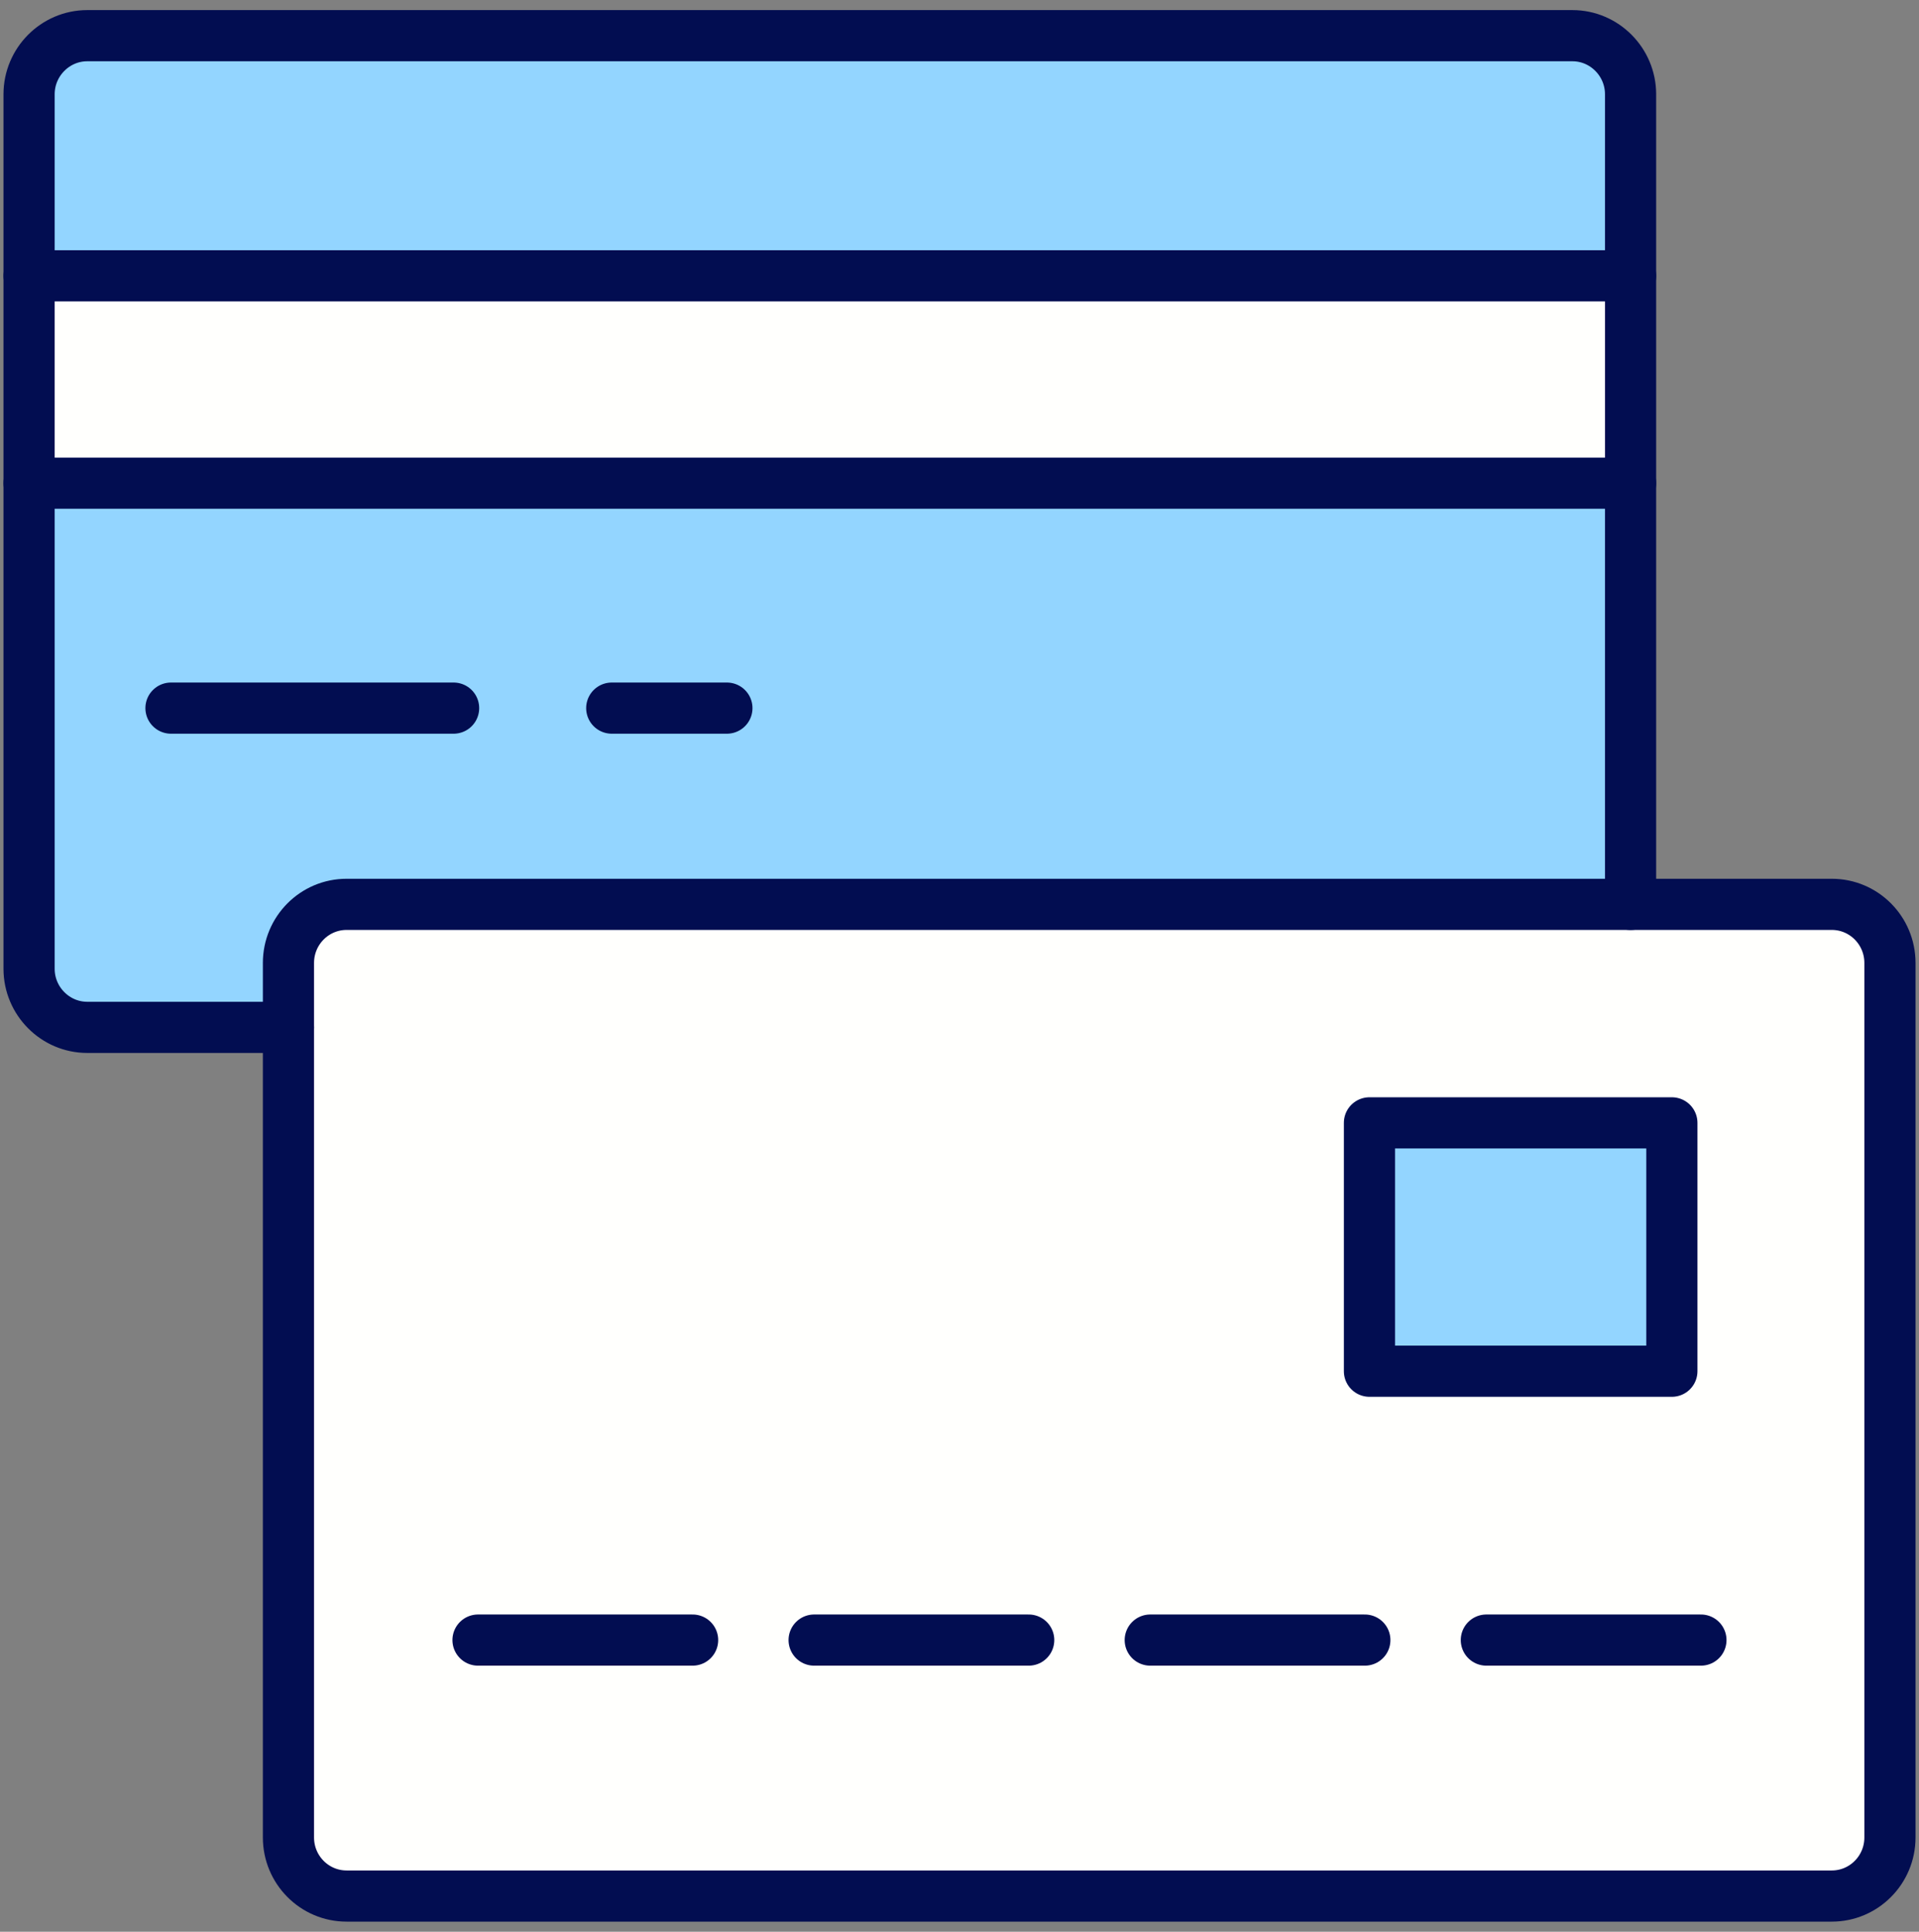 <svg width="150" height="151" viewBox="0 0 150 151" fill="none" xmlns="http://www.w3.org/2000/svg">
<rect x="0" y="0" width="150" height="151" fill="#808080" stroke="none"/>
<g clip-path="url(#clip0_1049_25067)">
<path d="M27.092 70.692H127.41V7.368C127.41 4.849 125.364 2.789 122.864 2.789H6.819C4.319 2.789 2.273 4.849 2.273 7.368V75.729C2.273 78.247 4.319 80.307 6.819 80.307H22.546V75.271C22.546 72.752 24.592 70.692 27.092 70.692Z" fill="#93D5FF"/>
<path d="M143.183 70.692H27.092C24.592 70.692 22.547 72.753 22.547 75.271V143.632C22.547 146.15 24.592 148.211 27.092 148.211H143.138C145.638 148.211 147.683 146.15 147.683 143.632V75.271C147.683 72.753 145.638 70.692 143.138 70.692H143.183Z" fill="#FFFFFD"/>
<path d="M127.455 21.562H2.273V37.771H127.455V21.562Z" fill="#FFFFFD"/>
<path d="M130.681 87.816H107.045V107.23H130.681V87.816Z" fill="#93D5FF"/>
<path d="M143.183 70.691H27.092C24.582 70.691 22.547 72.741 22.547 75.27V143.631C22.547 146.16 24.582 148.21 27.092 148.21H143.183C145.694 148.21 147.729 146.16 147.729 143.631V75.27C147.729 72.741 145.694 70.691 143.183 70.691Z" stroke="#020D51" stroke-width="4" stroke-linecap="round" stroke-linejoin="round"/>
<path d="M2.273 21.561H127.455" stroke="#020D51" stroke-width="4" stroke-linecap="round" stroke-linejoin="round"/>
<path d="M2.273 37.77H127.455" stroke="#020D51" stroke-width="4" stroke-linecap="round" stroke-linejoin="round"/>
<path d="M47.818 55.352H56.818" stroke="#020D51" stroke-width="4" stroke-linecap="round" stroke-linejoin="round"/>
<path d="M13.365 55.352H35.456" stroke="#020D51" stroke-width="4" stroke-linecap="round" stroke-linejoin="round"/>
<path d="M107.045 107.185H130.682V87.771H107.045V107.185Z" stroke="#020D51" stroke-width="4" stroke-linecap="round" stroke-linejoin="round"/>
<path d="M54.138 128.201H37.365" stroke="#020D51" stroke-width="4" stroke-linecap="round" stroke-linejoin="round"/>
<path d="M80.409 128.201H63.637" stroke="#020D51" stroke-width="4" stroke-linecap="round" stroke-linejoin="round"/>
<path d="M106.683 128.201H89.91" stroke="#020D51" stroke-width="4" stroke-linecap="round" stroke-linejoin="round"/>
<path d="M132.954 128.201H116.182" stroke="#020D51" stroke-width="4" stroke-linecap="round" stroke-linejoin="round"/>
<path d="M127.455 70.692V7.368C127.455 4.849 125.41 2.789 122.91 2.789H6.819C4.319 2.789 2.273 4.849 2.273 7.368V75.729C2.273 78.247 4.319 80.307 6.819 80.307H22.546" stroke="#020D51" stroke-width="4" stroke-linecap="round" stroke-linejoin="round"/>
</g>
<defs>
<clipPath id="clip0_1049_25067">
<rect width="150" height="150" fill="white" transform="translate(0 0.5)"/>
</clipPath>
</defs>
</svg>
